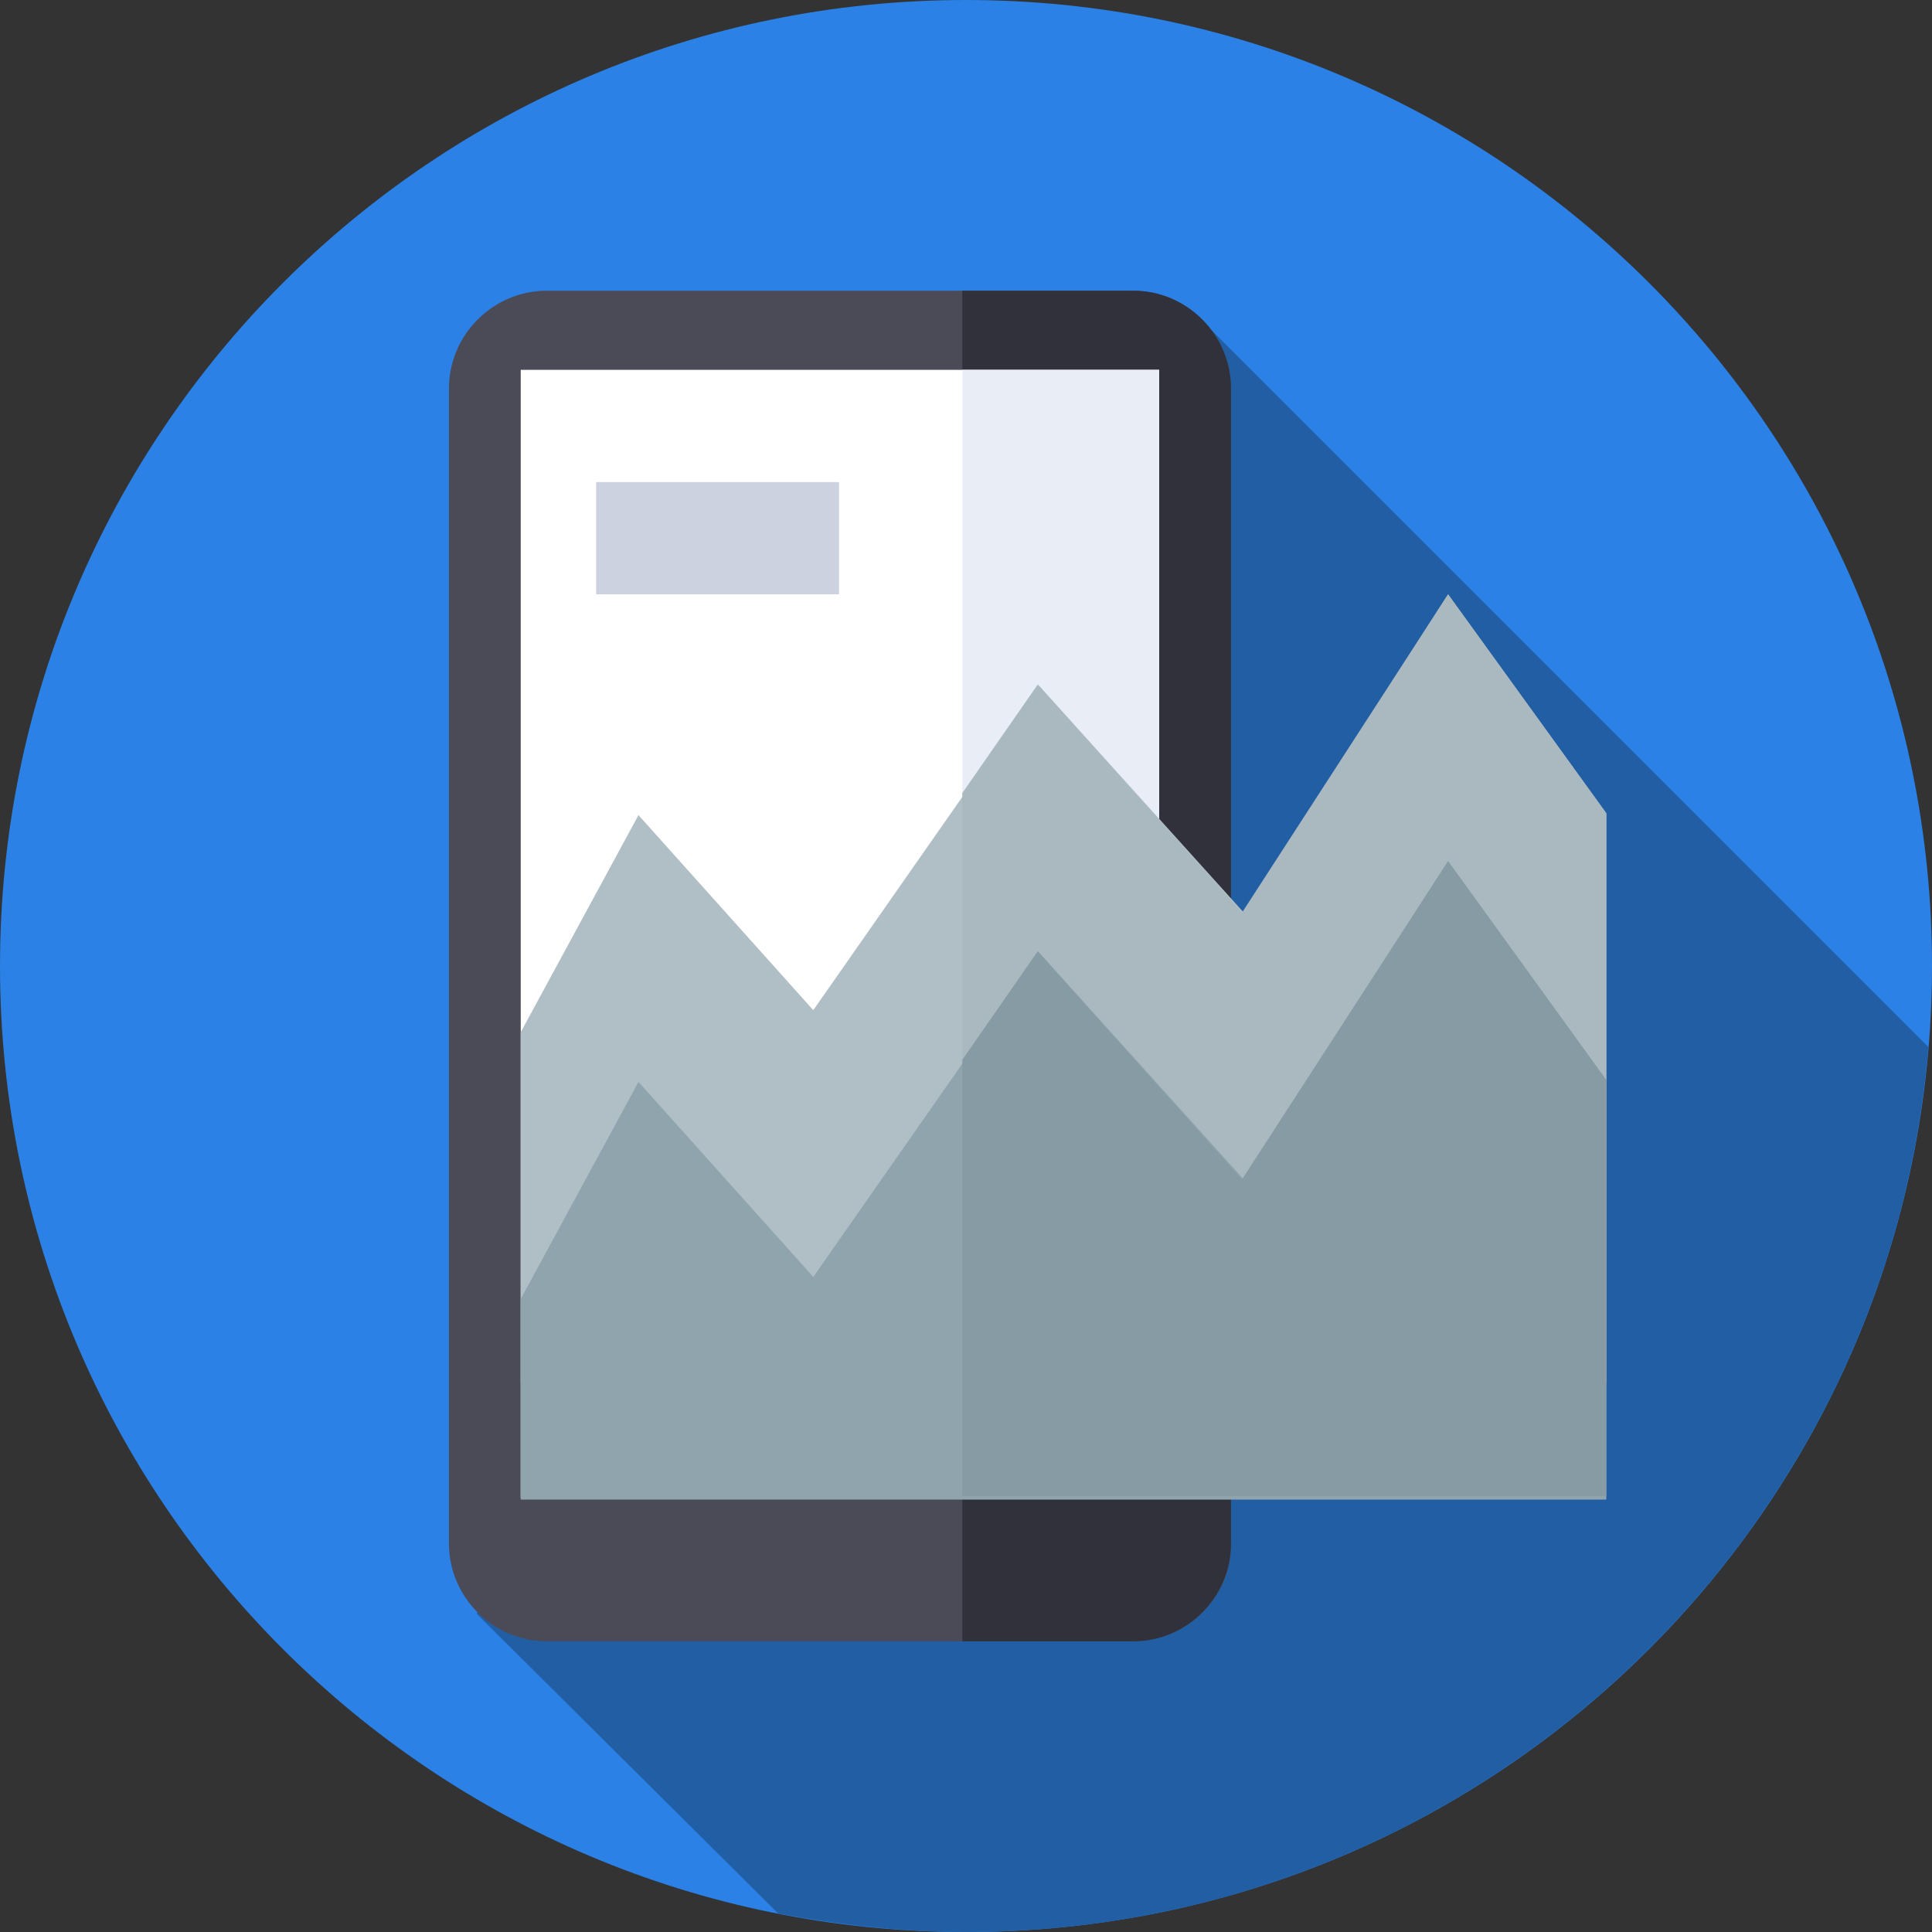 <?xml version="1.0" encoding="utf-8"?>
<!-- Generator: Adobe Illustrator 23.0.4, SVG Export Plug-In . SVG Version: 6.00 Build 0)  -->
<svg version="1.1" id="Layer_1" xmlns="http://www.w3.org/2000/svg" xmlns:xlink="http://www.w3.org/1999/xlink" x="0px" y="0px"
	 viewBox="0 0 105 105" style="enable-background:new 0 0 105 105;" xml:space="preserve">
<rect x="0" y="0" width="105" height="105" fill="#333333" stroke="none"/>
<style type="text/css">
	.st0{fill:#2B81E5;}
	.st1{fill:#215EA4;}
	.st2{fill:#4B4B58;}
	.st3{fill:#31313B;}
	.st4{fill:#FFFFFF;}
	.st5{fill:#E9EDF5;}
	.st6{fill:#B0BEC5;}
	.st7{fill:#AAB9BF;}
	.st8{fill:#90A4AE;}
	.st9{fill:#869BA3;}
	.st10{fill:#CDD2E1;}
</style>
<title>finance</title>
<path class="st0" d="M105,52.5c0,29-23.5,52.5-52.5,52.5S0,81.5,0,52.5S23.5,0,52.5,0S105,23.5,105,52.5z"/>
<path class="st1" d="M104.8,56.9L65.6,17.7l-39.7,70L42.3,104c3.3,0.6,6.7,1,10.2,1C80,105,102.6,83.8,104.8,56.9z"/>
<path class="st2" d="M61.6,89.2H29.7c-2.9,0-5.3-2.4-5.3-5.3V21.1c0-2.9,2.4-5.3,5.3-5.3h31.9c2.9,0,5.3,2.4,5.3,5.3v62.9
	C66.9,86.8,64.5,89.2,61.6,89.2z"/>
<path class="st3" d="M61.6,15.8h-9.3v73.4h9.3c2.9,0,5.3-2.4,5.3-5.3V21.1C66.9,18.2,64.5,15.8,61.6,15.8z"/>
<path class="st4" d="M28.3,20.1H63v61.3H28.3V20.1z"/>
<path class="st5" d="M52.3,20.1H63v61.3H52.3V20.1z"/>
<path class="st6" d="M28.3,56.1l6.4-11.8l9.5,10.6l12.3-17.6l11.1,12.3l11.1-17.3l8.6,11.9v31h-59V56.1z"/>
<path class="st7" d="M87.3,44.2l-8.6-11.9L67.5,49.6L56.4,37.2l-4.1,5.9v31.9h35V44.2z"/>
<path class="st8" d="M28.3,70.6l6.4-11.8l9.5,10.6l12.3-17.6l11.1,12.3l11.1-17.3l8.6,11.9v22.8h-59V70.6z"/>
<path class="st9" d="M87.3,58.7l-8.6-11.9L67.5,64.1L56.4,51.7l-4.1,5.9v23.7h35V58.7z"/>
<path class="st10" d="M32.4,26.2h13.2v6.1H32.4V26.2z"/>
</svg>
